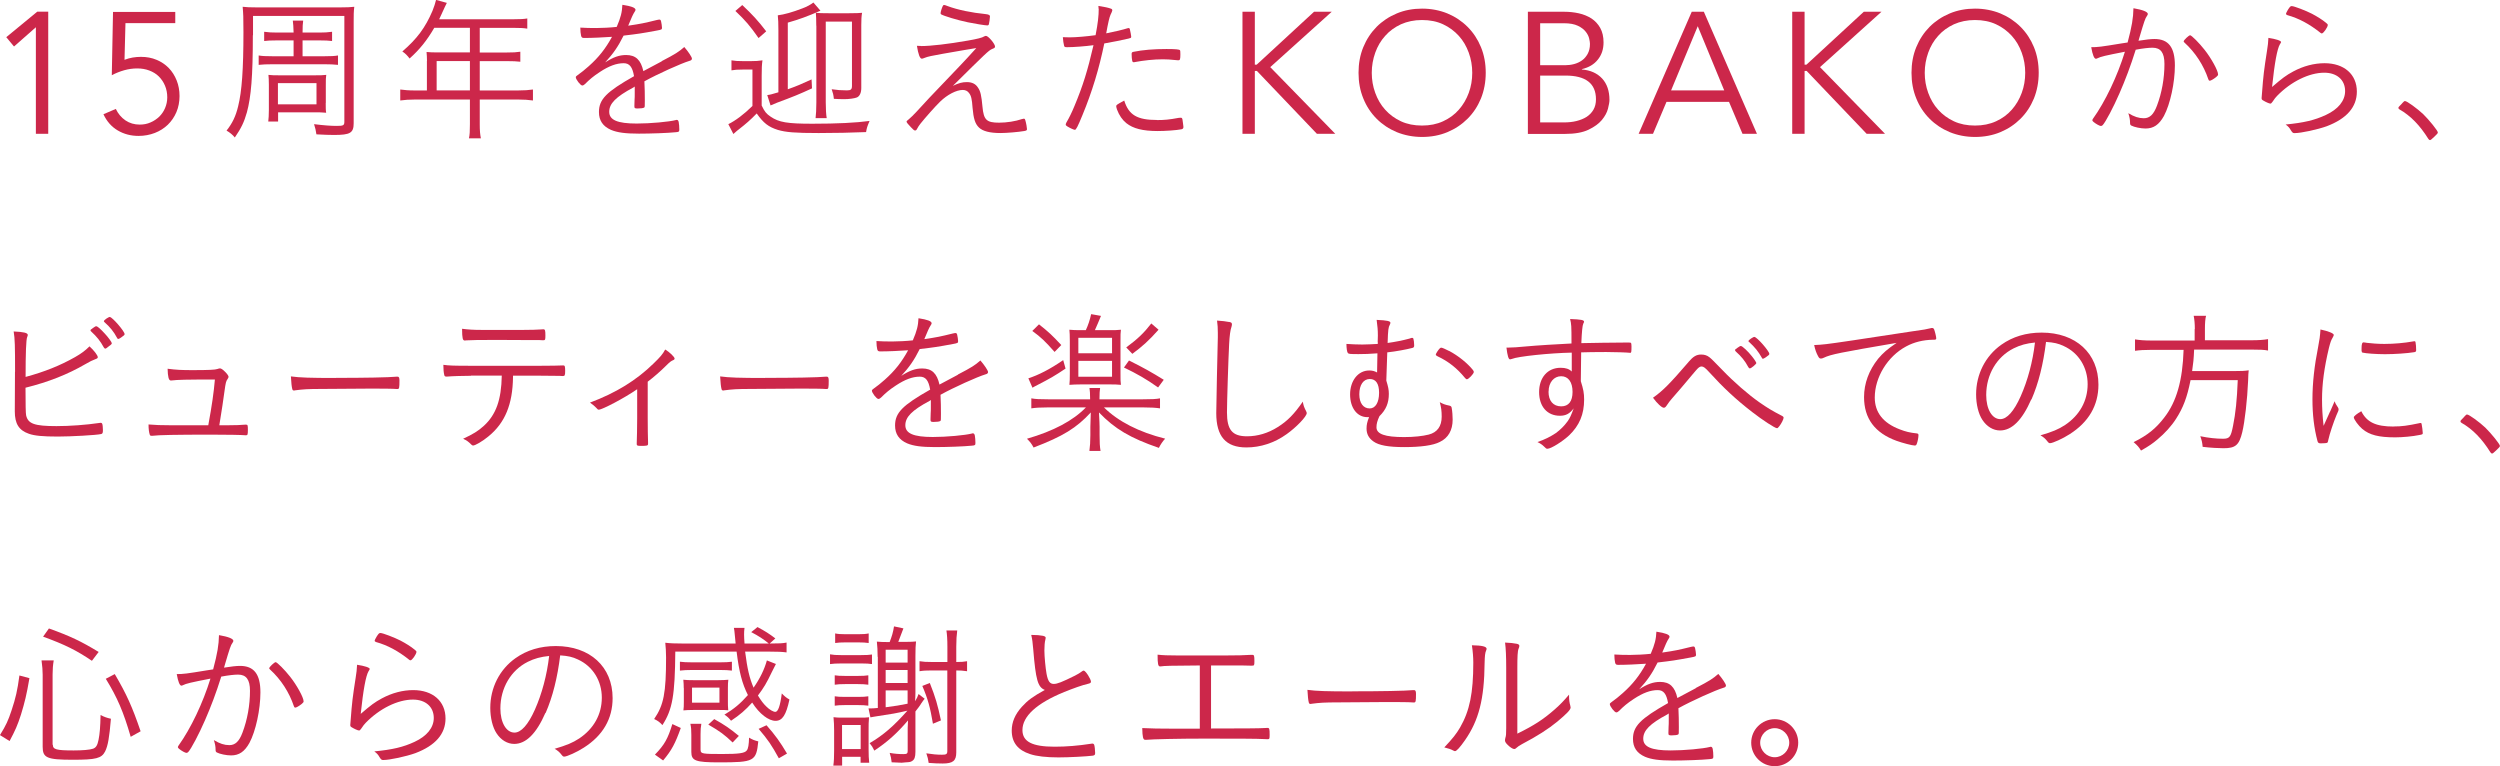 <?xml version="1.0" encoding="UTF-8"?><svg id="_レイヤー_2" xmlns="http://www.w3.org/2000/svg" viewBox="0 0 287.13 88"><defs><style>.cls-1{fill:#cc274a;stroke-width:0px;}</style></defs><g id="_レイヤー_1-2"><path class="cls-1" d="m5.54,15.37h-1.42V3.13l-2.51,2.21-.89-1.07,3.56-2.93h1.26v14.02Z"/><path class="cls-1" d="m20.13,2.66h-5.72l-.11,4.21c.3-.12.61-.2.93-.26.32-.05.63-.08.95-.08.66,0,1.26.11,1.8.34.54.22,1.01.54,1.4.94.39.4.69.88.91,1.43s.33,1.15.33,1.79-.12,1.29-.36,1.85c-.24.56-.57,1.04-.99,1.45-.42.4-.92.72-1.49.94-.57.22-1.2.34-1.87.34-.88,0-1.68-.21-2.39-.63-.71-.42-1.26-1.04-1.64-1.86l1.42-.61c.26.55.63.99,1.11,1.32.47.32,1.02.48,1.64.48.45,0,.86-.08,1.24-.25.38-.16.71-.39,1-.66.28-.28.51-.61.67-.99.16-.38.25-.79.25-1.23,0-.49-.09-.94-.26-1.34-.17-.41-.41-.76-.71-1.06-.3-.3-.67-.52-1.09-.68-.42-.16-.88-.24-1.39-.24s-1,.07-1.5.21c-.49.14-.97.33-1.42.57l.14-7.27h7.15v1.31Z"/><path class="cls-1" d="m29.04,4.05c0,4.68-.2,7.07-.68,8.84-.32,1.13-.65,1.82-1.39,2.9-.23-.29-.58-.58-.95-.79.68-.86,1.06-1.66,1.33-2.79.43-1.71.61-4.28.61-8.53,0-1.77-.02-2.07-.09-2.9.45.05.83.07,1.66.07h9.49c.85,0,1.21-.02,1.67-.07-.07.57-.07.92-.07,1.71v11.66c0,1.12-.4,1.35-2.25,1.35-.49,0-1.17-.02-2.03-.07-.05-.41-.14-.77-.27-1.17,1.12.14,1.96.2,2.56.2.81,0,.92-.05.92-.49V1.83h-10.49v2.22Zm4.68.59h-1.89c-.67,0-1.17.02-1.49.07v-1.06c.49.07.88.09,1.49.09h1.89c-.02-.68-.04-.97-.09-1.37h1.19c-.05.43-.07.61-.07,1.37h1.93c.58,0,.95-.02,1.46-.09v1.06c-.36-.05-.83-.07-1.46-.07h-1.93v1.82h2.5c.79,0,1.17-.02,1.57-.09v1.08c-.49-.05-.9-.07-1.55-.07h-5.98c-.68,0-1.12.02-1.58.07v-1.08c.4.07.77.09,1.6.09h2.41v-1.82Zm3.69,7.18c0,.56,0,.86.05,1.13-.61-.05-.68-.05-1.31-.05h-4.21v1.06h-1.13c.04-.34.07-.74.07-1.33v-2.9c0-.56-.02-.79-.05-1.13.45.05.67.05,1.26.05h4.03c.7,0,.88,0,1.35-.05-.05.32-.05.54-.05,1.15v2.07Zm-5.49.16h4.43v-2.43h-4.43v2.43Z"/><path class="cls-1" d="m49.04,7c0-.38-.02-.7-.05-1.03.38.04.74.05,1.22.05h3.76v-2.83h-4.09c-.86,1.48-1.69,2.5-2.84,3.53-.29-.38-.47-.56-.83-.81,1.69-1.46,2.63-2.72,3.46-4.66.2-.5.32-.88.41-1.26l1.24.34c-.09.16-.14.27-.23.47q-.09.18-.38.83-.16.36-.27.58h8.57c.76,0,1.13-.02,1.55-.09v1.17c-.43-.07-.85-.09-1.55-.09h-3.91v2.83h3.11c.76,0,1.08-.02,1.55-.09v1.15c-.41-.05-.86-.07-1.53-.07h-3.13v3.37h4.36c.77,0,1.26-.04,1.75-.11v1.26c-.5-.07-1.04-.11-1.75-.11h-4.36v2.86c0,.74.04,1.13.13,1.6h-1.37c.09-.43.11-.81.11-1.62v-2.84h-6.25c-.7,0-1.26.04-1.75.11v-1.26c.5.07.97.11,1.75.11h1.31v-3.38Zm4.93,3.38v-3.37h-3.82v3.37h3.82Z"/><path class="cls-1" d="m76,7.02c1.6-.83,1.98-1.08,2.59-1.62.43.49.88,1.15.88,1.33,0,.13-.09.22-.31.27-.9.27-3.62,1.49-5.15,2.34.04.65.05,1.6.05,2.2,0,.68,0,.76-.07.81-.09.07-.4.11-.77.11-.31,0-.36-.04-.36-.27,0-.14,0-.38.02-.72.02-.18.02-.45.02-.85v-.68c-.05.04-.07.05-.16.11-2.02,1.08-2.77,1.85-2.77,2.79s.94,1.35,3.15,1.35c1.58,0,3.74-.2,4.5-.4.04-.02.07-.02.11-.02.11,0,.18.07.22.25.04.16.07.59.07.85s-.04.29-.45.32c-.85.09-2.86.16-4.19.16-1.57,0-2.48-.13-3.2-.43-.94-.41-1.39-1.08-1.39-2.05,0-1.46.85-2.32,4.03-4.12-.18-1.06-.52-1.49-1.19-1.49-.83,0-1.69.32-2.74,1.01-.76.5-1.17.85-1.71,1.39-.11.11-.22.16-.31.16-.2,0-.74-.7-.74-.95,0-.07.05-.14.22-.25.34-.23.86-.65,1.26-1.01,1.17-1.04,1.94-2.03,2.68-3.38-1.06.07-2.25.13-3.19.13-.23,0-.31-.05-.36-.25-.05-.25-.09-.52-.09-.94.65.04,1.08.05,1.82.05.61,0,1.67-.05,2.36-.13.47-1.1.61-1.67.65-2.54,1.04.16,1.51.34,1.51.58,0,.07-.02.09-.14.29q-.18.25-.7,1.53c1.49-.22,1.82-.29,3.28-.65.16-.04.27-.05.31-.05.09,0,.14.05.18.18.05.2.11.59.11.76,0,.2-.05.22-.59.32-1.84.34-2.12.38-3.82.58-.65,1.3-1.19,2.07-2.12,3.08.95-.61,1.62-.85,2.41-.85,1.1,0,1.69.56,1.98,1.85l2.12-1.13Z"/><path class="cls-1" d="m84.01,6.93c.41.07.7.09,1.33.09h.92c.52,0,.86-.02,1.31-.09-.07.49-.09.94-.09,1.82v3.37c.34.72.54.95,1.03,1.28.95.65,1.92.81,4.79.81s5.02-.11,6.57-.32c-.27.65-.31.76-.4,1.28-1.69.07-3.6.11-5.45.11-2.72,0-3.76-.09-4.68-.36-1.08-.34-1.66-.79-2.43-1.89-.74.76-1.21,1.17-2.07,1.84-.09.05-.22.18-.61.52l-.58-1.13c.79-.38,1.8-1.13,2.77-2.09v-4.18h-1.15c-.58,0-.86.02-1.26.09v-1.13Zm1.24-6.35c1.15,1.08,1.82,1.8,2.75,3.02l-.88.77c-.97-1.39-1.51-2.02-2.66-3.11l.79-.68Zm5.24,9.67c1.01-.36,1.6-.61,2.72-1.13l.05,1.03c-1.48.68-2.14.95-4,1.64-.25.11-.5.2-.76.32l-.38-1.19c.38-.05.5-.09,1.28-.32V3.47c0-.83-.02-1.26-.07-1.71.74-.09,1.69-.36,2.81-.79.58-.22.95-.43,1.28-.68l.81.94c-1.48.65-2.48,1.01-3.75,1.37v7.65Zm3.26-7.29c0-.76-.02-1.12-.05-1.49.4.04.68.05,1.46.05h2.38c.81,0,1.19-.02,1.47-.05-.07.4-.09.77-.09,1.44v7.2c0,.54-.18.94-.5,1.08-.27.11-.88.2-1.48.2-.4,0-.85-.02-1.17-.04-.04-.43-.11-.7-.25-1.1.59.09,1.13.13,1.75.13.45,0,.58-.11.58-.52V2.48h-3.01v9.27c0,.79.04,1.42.11,1.82h-1.28c.05-.38.09-1.04.09-1.8V2.95Z"/><path class="cls-1" d="m105.81,5.29c1.08,0,3.1-.23,5.36-.63q1.57-.27,1.85-.47c.07-.04.16-.07.22-.07.27,0,1.04.92,1.04,1.22,0,.13-.05.18-.34.29-.38.16-.7.47-4.5,4.23.67-.32,1.08-.43,1.6-.43.59,0,1.01.2,1.28.63.29.41.4.9.52,2.21.14,1.51.47,1.82,1.91,1.82.88,0,1.89-.16,2.61-.41.14-.04.18-.05.23-.05.09,0,.13.04.18.22.09.29.18.83.18.97s-.04.18-.32.23c-.61.11-2,.23-2.74.23-1.22,0-2.02-.22-2.45-.63-.45-.43-.63-1.03-.74-2.27-.07-1.01-.16-1.39-.4-1.69-.16-.23-.41-.36-.72-.36-.74,0-1.78.54-2.61,1.35-.56.54-1.75,1.89-2.25,2.52-.2.27-.27.36-.41.63-.05.11-.13.16-.22.16s-.22-.11-.47-.38c-.31-.31-.5-.56-.5-.63s.04-.11.29-.31c.2-.16.5-.47.79-.77,1.08-1.19,1.33-1.46,5.15-5.45.49-.52.92-.97,1.78-1.93q-.41.07-1.39.23c-.4.07-1.22.22-2.47.43-1.24.22-1.73.32-2.09.47-.18.07-.23.09-.31.09-.22,0-.41-.52-.56-1.48.23.02.34.02.47.02Zm2.48-4.61c.02-.07.07-.11.14-.11s.18.04.41.13c1.15.43,2.74.76,4.37.92q.49.05.49.25c0,.23-.09.81-.13.94-.04.07-.09.11-.16.11-.25,0-1.49-.2-2.25-.36-1.21-.25-2.81-.74-3.08-.92-.04-.04-.05-.07-.05-.14,0-.13.13-.56.25-.81Z"/><path class="cls-1" d="m126.17.99c0-.05,0-.18-.02-.31.72.11,1.13.2,1.46.32.11.04.14.11.14.2q-.02.13-.2.49t-.5,2.14c.85-.16,1.98-.43,2.47-.59.05-.02.07-.02.11-.02.07,0,.09.02.13.11.05.22.16.74.16.85,0,.14-.02.18-.14.2-.02,0-.07.02-.16.05-.52.13-2.11.45-2.79.56-.59,2.88-1.4,5.56-2.5,8.21-.56,1.37-.74,1.71-.88,1.71-.11,0-.52-.18-.85-.38-.14-.09-.2-.14-.2-.23,0-.07.04-.14.09-.25.29-.49.61-1.13.92-1.89.97-2.32,1.51-4.07,2.18-6.97-.94.13-2.3.23-3.02.23-.27,0-.32-.02-.36-.18-.07-.25-.11-.58-.14-.97q.7.02.79.02c.7,0,1.98-.11,2.97-.25.27-1.42.36-2.21.36-3.04Zm6.7,12.8c.86,0,1.42-.05,2.48-.25q.11-.02.22-.02c.2,0,.23.05.27.43.02.11.02.2.04.29.02.13.04.27.04.34,0,.16-.07.23-.23.27-.56.11-1.84.2-2.72.2-1.73,0-2.83-.29-3.6-.9-.47-.38-.83-.9-1.08-1.57-.05-.14-.09-.31-.09-.38,0-.14.05-.18.92-.65.52,1.66,1.49,2.23,3.76,2.23Zm-2.54-6.66s-.07.02-.09.02c-.11,0-.18-.05-.2-.16-.04-.13-.07-.52-.07-.79,0-.16.05-.22.22-.25,1.06-.22,2.34-.32,3.78-.32,1.03,0,1.49.04,1.55.14.04.05.05.16.05.47,0,.56-.04.68-.22.68h-.09c-.85-.09-1.28-.11-1.71-.11-1.03,0-2.2.13-3.22.32Z"/><path class="cls-1" d="m144.13,7.43h.2l6.59-6.08h2.03l-7.06,6.36,7.47,7.66h-2.11l-6.89-7.22h-.24v7.22h-1.42V1.35h1.42v6.08Z"/><path class="cls-1" d="m170.64,8.36c0,1.07-.19,2.05-.55,2.95-.37.9-.88,1.67-1.54,2.33-.65.65-1.43,1.17-2.32,1.54-.89.37-1.86.55-2.9.55s-2.01-.19-2.9-.55c-.89-.37-1.66-.88-2.32-1.54-.65-.65-1.17-1.43-1.53-2.33-.37-.9-.55-1.88-.55-2.95s.18-2.05.55-2.95c.37-.9.88-1.67,1.53-2.33.65-.65,1.43-1.17,2.32-1.54.89-.37,1.86-.55,2.9-.55s2.01.19,2.9.55c.89.37,1.66.88,2.32,1.54s1.17,1.43,1.54,2.33c.37.9.55,1.88.55,2.95Zm-1.55,0c0-.8-.13-1.57-.4-2.31s-.64-1.38-1.14-1.93c-.5-.55-1.1-1-1.81-1.33-.71-.33-1.52-.49-2.42-.49s-1.7.17-2.42.49c-.71.33-1.32.77-1.81,1.33-.5.55-.88,1.2-1.14,1.93s-.4,1.5-.4,2.31.13,1.57.4,2.31.64,1.38,1.14,1.93c.49.55,1.1,1,1.81,1.33s1.52.49,2.42.49,1.7-.16,2.42-.49,1.32-.77,1.81-1.33c.49-.55.87-1.2,1.14-1.93s.4-1.5.4-2.31Z"/><path class="cls-1" d="m175.47,1.35h4.18c.58,0,1.14.06,1.68.18.54.12,1.02.32,1.45.59.42.28.76.64,1.01,1.09s.38,1,.38,1.66c0,.77-.21,1.42-.65,1.97-.43.55-1.04.91-1.84,1.1v.04c.99.08,1.76.43,2.33,1.04.56.61.84,1.44.84,2.47,0,.22-.06.55-.17.99-.11.44-.35.87-.7,1.3-.36.43-.87.8-1.54,1.12-.67.32-1.57.48-2.69.48h-4.27V1.35Zm1.42,6.14h2.87c.34,0,.68-.04,1.02-.13.34-.09.64-.23.91-.42s.49-.45.66-.76c.17-.31.26-.69.26-1.14,0-.14-.03-.35-.09-.61-.06-.26-.19-.53-.4-.79-.2-.26-.5-.49-.9-.68-.4-.19-.93-.29-1.6-.29h-2.73v4.82Zm0,6.57h2.73c.51,0,1-.05,1.44-.16s.84-.27,1.17-.48c.33-.22.59-.49.78-.82.19-.33.29-.73.29-1.19,0-.92-.3-1.61-.89-2.06-.59-.45-1.46-.67-2.61-.67h-2.91v5.38Z"/><path class="cls-1" d="m189.86,15.37h-1.66l6.1-14.02h1.39l6.1,14.02h-1.66l-1.55-3.67h-7.18l-1.55,3.67Zm2.08-4.99h6.09l-3.04-7.37-3.06,7.37Z"/><path class="cls-1" d="m207.27,7.43h.2l6.59-6.08h2.03l-7.06,6.36,7.47,7.66h-2.11l-6.89-7.22h-.24v7.22h-1.42V1.35h1.42v6.08Z"/><path class="cls-1" d="m234.15,8.36c0,1.07-.19,2.05-.55,2.95-.37.9-.88,1.67-1.54,2.33-.65.65-1.43,1.17-2.32,1.54-.89.37-1.86.55-2.9.55s-2.01-.19-2.9-.55c-.89-.37-1.66-.88-2.32-1.54-.65-.65-1.17-1.43-1.53-2.33-.37-.9-.55-1.88-.55-2.95s.18-2.05.55-2.95c.37-.9.88-1.67,1.53-2.33.65-.65,1.43-1.17,2.32-1.54.89-.37,1.86-.55,2.9-.55s2.01.19,2.9.55c.89.37,1.66.88,2.32,1.54s1.17,1.43,1.54,2.33c.37.9.55,1.88.55,2.95Zm-1.55,0c0-.8-.13-1.57-.4-2.31s-.64-1.38-1.14-1.93c-.5-.55-1.1-1-1.81-1.33-.71-.33-1.52-.49-2.42-.49s-1.7.17-2.42.49c-.71.33-1.32.77-1.81,1.33-.5.55-.88,1.2-1.14,1.93s-.4,1.5-.4,2.31.13,1.57.4,2.31.64,1.38,1.14,1.93c.49.55,1.1,1,1.81,1.33s1.52.49,2.42.49,1.7-.16,2.42-.49,1.32-.77,1.81-1.33c.49-.55.87-1.2,1.14-1.93s.4-1.5.4-2.31Z"/><path class="cls-1" d="m245.06.95c1.04.18,1.62.41,1.62.65,0,.07-.02.13-.11.25-.18.23-.32.65-.85,2.45-.05.18-.07.25-.11.38.79-.13,1.42-.2,1.84-.2,1.6,0,2.34.95,2.34,3.04,0,1.98-.54,4.46-1.26,5.8-.56,1.01-1.19,1.44-2.11,1.44-.56,0-1.3-.16-1.64-.34-.11-.07-.14-.13-.14-.32,0-.38-.07-.7-.2-1.1.68.41,1.21.58,1.78.58.68,0,1.13-.43,1.51-1.44.56-1.48.86-3.15.86-4.79,0-1.3-.43-1.87-1.37-1.87-.41,0-1.08.07-1.93.23-.59,1.89-1.19,3.46-1.87,5.02-.68,1.57-1.6,3.31-1.93,3.65-.05.05-.13.09-.2.09-.14,0-.56-.23-.85-.47-.09-.09-.13-.13-.13-.18s.02-.11.07-.18c1.42-1.98,2.81-4.91,3.67-7.7-2.3.45-2.77.56-3.17.76-.07.04-.13.05-.16.05-.2,0-.38-.43-.54-1.33.77,0,1.08-.04,3.46-.43q.23-.04.72-.11c.49-1.84.65-2.81.67-3.92Zm8.57,8.15c-.54-1.6-1.48-3.06-2.74-4.21-.07-.05-.09-.11-.09-.14,0-.14.59-.7.74-.7.16,0,1.04.88,1.66,1.67.77.97,1.55,2.39,1.55,2.83,0,.09-.05.16-.23.31-.32.25-.61.41-.72.41-.07,0-.13-.04-.16-.16Z"/><path class="cls-1" d="m261.98,4.84c0,.05-.04.11-.13.25-.31.52-.61,2.14-.9,4.9,1.21-1.04,1.6-1.33,2.43-1.78,1.17-.63,2.41-.95,3.6-.95,2.25,0,3.71,1.28,3.71,3.26,0,1.78-1.17,3.11-3.46,3.98-1.06.38-2.93.79-3.71.79-.18,0-.25-.07-.43-.36-.14-.25-.27-.4-.58-.63,2.07-.2,3.33-.49,4.63-1.1,1.4-.65,2.2-1.62,2.2-2.74,0-1.28-.94-2.11-2.39-2.11-1.75,0-3.83,1.03-5.42,2.66-.2.2-.27.31-.52.67-.11.16-.18.22-.25.22-.13,0-.54-.18-.83-.36-.16-.09-.18-.14-.18-.29,0-.04.02-.2.04-.49.16-2.14.23-2.68.58-4.93.09-.5.14-1.01.16-1.48.86.13,1.46.32,1.46.49Zm3.55-3.26c.59.31,1.19.68,1.62,1.04.16.13.2.18.2.25,0,.25-.5.97-.68.97-.05,0-.11-.02-.16-.07-1.26-1.01-2.5-1.67-3.8-2.03-.11-.04-.16-.09-.16-.16,0-.05.09-.23.23-.47.22-.34.29-.41.43-.41.27,0,1.62.52,2.32.88Z"/><path class="cls-1" d="m275.91,11.84c.2-.22.23-.23.32-.23.22,0,1.4.86,2.09,1.51.68.67,1.67,1.89,1.67,2.09,0,.09-.05.16-.41.5-.34.32-.41.38-.5.38-.05,0-.11-.04-.18-.14-.97-1.55-2.03-2.65-3.31-3.38-.09-.05-.13-.11-.13-.18s.02-.11.45-.54Z"/><path class="cls-1" d="m1.73,42.7c0-2.95-.02-3.8-.16-4.63,1.15.05,1.62.16,1.62.4,0,.07-.02.11-.07.25q-.18.41-.18,4.57c2.16-.58,3.98-1.31,5.67-2.27.7-.4,1.17-.74,1.67-1.24.52.47.95,1.04.95,1.24,0,.11-.07.16-.27.23-.34.13-.65.27-1.17.58-2.02,1.17-4.23,2.05-6.86,2.7q0,2.88.07,3.17c.22.97.95,1.24,3.49,1.24,1.53,0,3.42-.14,4.9-.36.09-.02.13-.02.16-.02.11,0,.16.04.2.14.04.09.07.47.07.7,0,.32-.04.41-.2.45-.54.13-3.51.29-4.97.29-1.73,0-2.68-.09-3.33-.32-1.15-.4-1.62-1.15-1.62-2.57l.02-4.55Zm8.78-4.9s.09-.05.14-.11c.25-.18.34-.23.43-.22.13.02.5.34.97.86.36.38.79.97.79,1.08,0,.09-.05.16-.31.34-.25.22-.38.29-.43.29-.07,0-.11-.04-.18-.14-.4-.74-.81-1.24-1.42-1.8-.07-.07-.11-.11-.11-.16s.04-.09.11-.14Zm2.11-1.39c.29.02,1.69,1.64,1.69,1.96,0,.11-.05.14-.41.4-.22.14-.25.16-.32.16-.05,0-.09-.02-.14-.13-.38-.72-.81-1.24-1.44-1.8-.05-.05-.07-.07-.07-.11,0-.13.54-.5.7-.49Z"/><path class="cls-1" d="m23.92,48.85c.43-2.34.63-3.76.76-5.26-3.4,0-4.23.02-5,.11h-.07c-.23,0-.34-.43-.36-1.35.95.13,1.66.16,2.84.16,1.91,0,2.63-.04,2.88-.13.16-.05.2-.07.29-.07.14,0,.31.11.61.41.23.23.38.45.38.56,0,.07-.04.14-.11.25-.18.25-.22.4-.36,1.42-.11.88-.32,2.2-.59,3.89h1.1c.83,0,1.21-.02,1.91-.07h.05c.2,0,.22.07.22.61s-.04.61-.2.61h-.09c-.4-.04-2.09-.07-3.92-.07-4.03,0-6.07.04-6.75.13h-.11c-.13,0-.16-.04-.2-.13-.09-.29-.14-.65-.14-1.17.77.07,1.48.09,2.43.09h4.45Z"/><path class="cls-1" d="m38.56,43.4c3.26,0,6.11-.05,7.01-.14h.1c.15,0,.21.13.21.45,0,.85-.03.97-.23.97h-.08c-.32-.04-1.78-.05-2.9-.05-.24,0-4.29.02-5.67.04-1.64,0-2.19.04-3.11.16-.05.02-.1.02-.13.02-.1,0-.16-.05-.19-.16-.08-.31-.11-.68-.16-1.46,1.02.14,2.22.18,5.15.18Z"/><path class="cls-1" d="m54.09,43.16c-.79,0-2.21.04-2.72.09h-.11c-.14,0-.2-.05-.23-.16-.07-.29-.11-.65-.11-1.19.63.09,1.24.11,3.13.11h8.01c1.08,0,2.3-.02,2.56-.04h.09c.16,0,.2.11.2.63s-.04.59-.29.59c-.07,0-.18,0-.32-.02-.31,0-1.21-.02-2.18-.02h-3.2v.16c-.04,3.13-.92,5.26-2.81,6.8-.67.56-1.53,1.06-1.78,1.06-.05,0-.13-.04-.2-.11-.36-.36-.49-.45-.94-.67,1.13-.52,1.75-.9,2.39-1.49,1.39-1.28,2-2.97,2.05-5.76h-3.55Zm7.07-4.1c-.22,0-3.65-.02-4.19-.02-2.02,0-2.86.02-3.38.05-.16.02-.2.02-.2.02-.25,0-.31-.22-.32-1.35.68.09,1.3.13,2.16.13h4.95c.77,0,1.53-.02,1.87-.05.22-.02.32-.02.36-.02.2,0,.23.14.23.74,0,.47-.02.52-.27.52-.04,0-.09,0-.4-.02h-.81Z"/><path class="cls-1" d="m73.17,44.71c-1.46,1.01-4,2.34-4.39,2.34-.11,0-.13-.02-.32-.23-.13-.14-.38-.36-.7-.58,2.99-1.12,5.33-2.56,7.31-4.5.76-.74,1.03-1.04,1.33-1.6.49.29,1.08.86,1.08,1.04,0,.07-.05.14-.16.18-.25.11-.38.2-.81.63-.65.65-1.46,1.35-2.12,1.85v4.21c0,1.1.02,2.18.04,2.75v.16c0,.23-.09.25-.83.25-.4,0-.47-.04-.47-.2v-.13c.02-.25.05-2.03.05-2.84v-3.35Z"/><path class="cls-1" d="m87.86,43.4c3.26,0,6.11-.05,7.01-.14h.1c.15,0,.21.13.21.45,0,.85-.03.97-.23.97h-.08c-.32-.04-1.78-.05-2.9-.05-.24,0-4.29.02-5.67.04-1.64,0-2.19.04-3.11.16-.05.02-.1.02-.13.02-.1,0-.16-.05-.19-.16-.08-.31-.11-.68-.16-1.46,1.02.14,2.22.18,5.15.18Z"/><path class="cls-1" d="m110.01,43.02c1.6-.83,1.98-1.08,2.59-1.62.43.49.88,1.15.88,1.33,0,.13-.09.22-.31.27-.9.27-3.62,1.49-5.15,2.34.04.65.05,1.6.05,2.2,0,.68,0,.76-.07.81-.09.07-.4.11-.77.11-.31,0-.36-.04-.36-.27,0-.14,0-.38.02-.72.02-.18.02-.45.02-.85v-.68c-.05.04-.07.05-.16.11-2.02,1.08-2.77,1.85-2.77,2.79s.94,1.35,3.15,1.35c1.58,0,3.74-.2,4.5-.4.04-.02.07-.02.11-.02.11,0,.18.07.22.25.04.16.07.59.07.85s-.04.29-.45.32c-.85.09-2.86.16-4.19.16-1.57,0-2.48-.13-3.2-.43-.94-.41-1.39-1.08-1.39-2.05,0-1.46.85-2.32,4.03-4.12-.18-1.06-.52-1.49-1.19-1.49-.83,0-1.69.32-2.74,1.01-.76.5-1.17.85-1.71,1.39-.11.11-.22.16-.31.16-.2,0-.74-.7-.74-.95,0-.07.05-.14.22-.25.34-.23.86-.65,1.26-1.01,1.17-1.04,1.94-2.03,2.68-3.38-1.06.07-2.25.13-3.19.13-.23,0-.31-.05-.36-.25-.05-.25-.09-.52-.09-.94.65.04,1.08.05,1.82.05.61,0,1.67-.05,2.36-.13.47-1.1.61-1.67.65-2.54,1.04.16,1.51.34,1.51.58,0,.07-.02.09-.14.29q-.18.25-.7,1.53c1.49-.22,1.82-.29,3.28-.65.16-.04.27-.05.31-.05.09,0,.14.05.18.18.05.2.11.59.11.76,0,.2-.05.22-.59.32-1.84.34-2.12.38-3.82.58-.65,1.3-1.19,2.07-2.12,3.08.95-.61,1.62-.85,2.41-.85,1.1,0,1.69.56,1.98,1.85l2.12-1.13Z"/><path class="cls-1" d="m126.8,46.8c1.62,1.6,4.01,2.83,7.02,3.58-.29.32-.52.65-.72,1.06-3.29-1.13-5.06-2.18-6.88-4.07.05,1.08.07,1.24.07,1.66v.94c0,.83.02,1.3.11,1.82h-1.28c.07-.52.11-1.06.11-1.82v-.94c0-.29.04-1.22.05-1.66-1.64,1.78-3.19,2.74-6.57,4.03-.23-.43-.38-.63-.76-1.01,3.04-.88,5.29-2.07,6.77-3.6h-4.34c-.92,0-1.46.04-1.93.11v-1.15c.49.09.97.11,1.93.11h4.82v-.13c0-.5-.02-.83-.07-1.17h1.22c-.05.32-.07.63-.07,1.17v.13h4.99c.99,0,1.49-.02,1.96-.11v1.15c-.49-.07-1.03-.11-1.96-.11h-4.48Zm-4.43-4.46c-1.21.81-1.76,1.13-3.2,1.87-.34.18-.4.2-.59.32l-.47-1.08c1.13-.36,2.48-1.04,4-2.09l.27.97Zm-3.04-5.09c1.13.9,1.48,1.22,2.56,2.38l-.77.79c-1.1-1.24-1.55-1.68-2.56-2.41l.77-.76Zm5.38.67c.29-.65.45-1.12.61-1.84l1.13.2c-.29.7-.41.99-.7,1.64h1.71c.58,0,.79,0,1.28-.05-.05.36-.05.56-.05,1.33v3.67c0,.74,0,.99.05,1.33-.38-.04-.77-.05-1.22-.05h-3.4c-.49,0-.92.02-1.3.05.04-.36.05-.63.05-1.33v-3.69c0-.74-.02-.92-.05-1.31.45.04.7.05,1.31.05h.58Zm-.86,2.65h3.87v-1.77h-3.87v1.77Zm0,2.7h3.87v-1.82h-3.87v1.82Zm5.81-1.87c1.64.81,2.66,1.39,4,2.22l-.65.88c-1.37-.97-2.41-1.56-3.92-2.29l.58-.81Zm3.4-3.53c-1.08,1.22-1.87,1.93-3.01,2.77l-.7-.74c1.3-.96,2.02-1.64,2.88-2.75l.83.72Z"/><path class="cls-1" d="m141.15,36.97c.27.05.34.11.34.29,0,.09-.02.14-.05.27-.13.36-.22.99-.27,1.96-.09,1.71-.25,6.68-.25,7.88,0,2,.61,2.74,2.3,2.74,1.22,0,2.43-.36,3.53-1.06,1.12-.7,1.89-1.49,2.88-2.92.07.43.14.63.38,1.1.05.11.07.14.07.22,0,.38-1.19,1.62-2.3,2.41-1.4,1.01-3.01,1.53-4.63,1.53-2.36,0-3.46-1.26-3.46-3.94,0-.45.14-7.63.18-8.71v-.52c0-.58-.02-.83-.09-1.4.58.04,1.06.09,1.37.16Z"/><path class="cls-1" d="m158.23,39.28q.02-.54.02-.74c0-.63-.04-1.06-.14-1.8,1.21.05,1.62.14,1.58.36,0,.05-.04.13-.07.2-.16.31-.2.52-.25,2.09.81-.11,1.73-.29,2.5-.5.18-.07.29-.09.32-.09.07,0,.11.04.14.09.04.09.09.5.09.76,0,.22-.04.27-.25.32-.61.16-1.87.4-2.84.5q-.05,1.06-.11,3.24c.22.72.29,1.06.29,1.53,0,1.04-.32,1.82-1.08,2.56-.25.54-.34.88-.34,1.28,0,.77.97,1.12,3.17,1.12,1.13,0,2.14-.11,2.84-.29.97-.25,1.48-.95,1.48-2.05,0-.63-.05-1.06-.22-1.67.41.22.59.29,1.12.4.16.04.23.11.25.27.07.36.11.94.11,1.33,0,1.21-.5,2.11-1.48,2.57-.77.4-2.2.59-4.09.59-1.78,0-2.92-.2-3.53-.65-.54-.38-.79-.86-.79-1.48,0-.43.07-.77.29-1.31h-.2c-1.17,0-1.98-1.06-1.98-2.61s.9-2.75,2.2-2.75c.36,0,.61.07.9.23q.02-.81.04-2.2c-.85.07-1.51.09-2.18.09-1.01,0-1.13-.02-1.22-.13s-.16-.54-.16-1.04c.58.04,1.28.07,1.82.07.5,0,1.24-.04,1.78-.07v-.22Zm-2.11,6.01c0,.99.45,1.62,1.19,1.62.67,0,1.08-.7,1.08-1.8,0-1.03-.36-1.58-1.06-1.58-.74,0-1.21.67-1.21,1.76Zm10.31-4.99c1.06.56,2.12,1.42,2.75,2.21.07.11.09.16.09.22-.02.22-.61.83-.79.83-.07,0-.14-.05-.23-.16-.9-1.1-1.89-1.89-3.15-2.48-.13-.07-.2-.13-.2-.18,0-.07.05-.16.2-.4.22-.31.32-.41.43-.41s.47.16.9.38Z"/><path class="cls-1" d="m180.51,40.5c-2.52.05-6.16.43-6.86.72-.11.04-.18.05-.23.05-.16,0-.29-.41-.4-1.35h.27c.47,0,.97-.04,1.96-.13,1.17-.11,3.74-.27,5.24-.34,0-2.11-.02-2.23-.16-2.81,1.28.05,1.6.11,1.6.31,0,.05-.02.11-.09.23q-.14.29-.22,2.23c.45-.02,4.28-.07,5.2-.07.36,0,.45,0,.49.04.05.05.07.16.07.4,0,.65-.02.74-.13.74h-.05c-.27-.04-1.78-.09-2.74-.09-1.17,0-2.36.02-2.86.04,0,.16-.02,1.21-.04,3.31.29.92.38,1.37.38,2.11,0,1.69-.54,2.97-1.71,4.1-.74.7-2.09,1.55-2.5,1.55-.13,0-.16-.02-.41-.27-.2-.2-.41-.34-.74-.5.85-.29,1.51-.63,2.11-1.03.5-.36.99-.85,1.35-1.35.27-.38.43-.74.7-1.49-.45.61-.9.85-1.58.85-1.46,0-2.39-1.06-2.39-2.72s.97-2.79,2.47-2.79c.59,0,.97.13,1.28.43v-2.16Zm-2.66,4.48c0,1.06.54,1.69,1.46,1.69.85,0,1.3-.58,1.3-1.66,0-1.13-.49-1.8-1.31-1.8s-1.44.7-1.44,1.76Z"/><path class="cls-1" d="m193.92,41.58c.56-.65.92-.86,1.46-.86.38,0,.67.09.95.31q.2.13,1.48,1.46c1.31,1.37,2.99,2.83,4.25,3.71.99.68,1.3.88,2.63,1.58.11.05.16.13.16.2,0,.16-.25.67-.49.97-.14.18-.2.23-.27.23-.23,0-1.67-.94-2.84-1.85-1.89-1.46-3.35-2.83-4.93-4.57-.47-.52-.67-.67-.9-.67-.2,0-.36.13-.67.49-.04.04-.18.22-.4.47-.05.07-.22.25-.41.49-.77.92-.97,1.15-1.91,2.23-.22.25-.36.43-.65.86-.09.13-.18.2-.29.2-.23,0-.77-.5-1.24-1.15,1.12-.79,1.91-1.58,4.07-4.09Zm5.47-1.51s.09-.05.14-.11c.25-.18.34-.23.43-.22.16.02.79.59,1.26,1.19.29.36.5.7.5.77-.02.13-.59.61-.74.61-.07,0-.11-.04-.18-.14-.38-.72-.81-1.24-1.44-1.8-.05-.07-.09-.11-.09-.16s.04-.09.11-.14Zm2.11-1.37c.31.02,1.71,1.64,1.71,1.94,0,.11-.05.14-.41.4-.22.14-.27.16-.32.16-.07,0-.09-.02-.14-.13-.4-.7-.77-1.17-1.46-1.8-.05-.04-.07-.05-.07-.09,0-.13.56-.5.7-.49Z"/><path class="cls-1" d="m219.81,38.03c1.15-.16,1.48-.22,1.96-.34.05-.02.09-.02.13-.02.11,0,.18.05.23.14.09.22.25.86.25,1.03s-.05.18-.38.18c-1.12.02-2.16.27-3.08.77-2.14,1.15-3.6,3.55-3.6,5.87,0,1.71.97,2.93,2.86,3.65.7.27,1.15.38,1.98.47.13.02.18.07.18.2,0,.25-.09.74-.2,1.01-.05.13-.11.18-.23.18-.29,0-1.39-.29-2.09-.54-2.48-.9-3.73-2.56-3.73-5.02,0-1.58.56-3.08,1.62-4.41.58-.68,1.03-1.08,2.12-1.82-6.52,1.12-7.52,1.31-8.37,1.71-.14.07-.23.09-.31.09-.16,0-.22-.05-.34-.27-.2-.36-.34-.76-.45-1.28.95-.04,1.3-.07,4.32-.52l7.11-1.08Z"/><path class="cls-1" d="m233.29,45.88c-1.04,2.38-2.23,3.56-3.58,3.56-.79,0-1.53-.45-2.03-1.22-.45-.67-.72-1.78-.72-2.92,0-2.3,1.06-4.41,2.9-5.71,1.3-.92,2.84-1.39,4.63-1.39,3.92,0,6.52,2.38,6.52,5.98,0,2.38-1.12,4.3-3.31,5.69-.77.5-1.94,1.03-2.25,1.03-.11,0-.18-.05-.31-.22-.22-.29-.45-.49-.79-.68,1.39-.41,2.05-.68,2.83-1.19,1.67-1.12,2.59-2.77,2.59-4.68s-1.01-3.6-2.75-4.39c-.61-.29-1.13-.41-2.03-.47-.31,2.54-.86,4.75-1.67,6.61Zm-2.02-5.87c-1.94.97-3.15,3.01-3.15,5.36,0,1.62.67,2.77,1.62,2.77.76,0,1.57-.9,2.34-2.63.81-1.82,1.39-3.98,1.64-6.17-.94.09-1.69.29-2.45.67Z"/><path class="cls-1" d="m252.08,37.78c0-.59-.04-1.06-.13-1.51h1.42c-.09.34-.13.83-.13,1.51v1.3h5.29c.88,0,1.42-.04,1.96-.13v1.31c-.45-.09-.94-.11-1.94-.11h-6.55c-.05,1.13-.09,1.51-.23,2.47h4.72c.94,0,1.33-.02,1.78-.09-.04.34-.05.5-.07,1.21-.09,2.12-.38,4.7-.67,5.89-.36,1.49-.77,1.85-2.16,1.85-.52,0-1.48-.05-2.39-.16-.05-.54-.11-.76-.27-1.22.97.2,1.85.29,2.61.29s.9-.22,1.15-1.49c.29-1.42.45-2.93.54-5.24h-5.42c-.4,2-.85,3.17-1.66,4.43-.54.85-1.28,1.66-2.14,2.38-.56.47-.94.74-1.89,1.28-.25-.41-.41-.59-.85-.97,1.6-.79,2.56-1.57,3.51-2.81,1.42-1.82,2.12-4.27,2.23-7.79h-3.64c-.88,0-1.46.04-1.94.11v-1.31c.58.09,1.08.13,1.94.13h4.91v-1.3Z"/><path class="cls-1" d="m267.62,47.27q.41-.95.52-1.19c.07.23.16.4.38.72.05.07.07.14.07.22,0,.11-.02.18-.25.68-.32.76-.79,2.16-.92,2.79-.04.22-.07.31-.13.36-.05.04-.38.07-.74.07-.23,0-.32-.05-.38-.25-.4-1.51-.58-3.06-.58-4.82,0-1.85.22-3.83.65-5.99.16-.81.22-1.24.27-2.02.94.2,1.53.45,1.53.63,0,.05-.04.14-.13.31-.18.29-.27.56-.43,1.19-.54,2.27-.79,4.12-.79,5.92,0,.94.05,1.87.18,3.02l.74-1.64Zm7.29,1.71c.95,0,1.6-.09,2.97-.38.04-.02.07-.02.11-.02.09,0,.13.04.14.13.04.13.13.85.13,1.03,0,.13-.04.16-.38.22-.76.16-1.96.27-2.79.27-1.89,0-2.95-.27-3.78-.97-.43-.36-.97-1.1-.97-1.33,0-.13.38-.43.86-.7.63,1.26,1.67,1.76,3.71,1.76Zm-3.13-9.61c.52.07,1.4.13,2.07.13,1.13,0,2.32-.11,3.31-.29q.07-.02.13-.02c.09,0,.13.04.14.13.04.13.07.61.07.88,0,.16-.04.22-.23.25-.79.13-2.27.23-3.35.23-1.01,0-2.2-.09-2.56-.18-.09-.02-.11-.07-.13-.22v-.29c0-.47.07-.67.23-.67.05,0,.16.02.31.04Z"/><path class="cls-1" d="m283.04,47.84c.2-.22.23-.23.32-.23.22,0,1.4.86,2.09,1.51.68.67,1.67,1.89,1.67,2.09,0,.09-.05.16-.41.5-.34.32-.41.38-.5.38-.05,0-.11-.04-.18-.14-.97-1.55-2.03-2.65-3.31-3.38-.09-.05-.13-.11-.13-.18s.02-.11.45-.54Z"/><path class="cls-1" d="m0,84.42c.7-1.13.94-1.66,1.33-2.84.47-1.42.67-2.27.9-4l1.15.31c-.32,1.89-.54,2.77-.97,4.18-.4,1.24-.65,1.8-1.31,3.04l-1.1-.68Zm6.07,1.12c0,.54.41.65,2.39.65,1.03,0,1.85-.07,2.23-.2.34-.13.5-.38.63-1.03.14-.7.2-1.46.23-2.84.41.22.76.34,1.19.43-.18,2.14-.34,3.1-.67,3.76-.41.79-1.04.95-3.71.95-2.97,0-3.46-.22-3.46-1.49v-8.28c0-.54-.04-.92-.13-1.64h1.4c-.09.54-.13,1.01-.13,1.62v8.06Zm4.48-9.65c-1.8-1.21-3.06-1.84-5.6-2.77l.67-.94c2.45.88,3.71,1.48,5.71,2.7l-.77,1.01Zm4.46,8.73c-.83-2.86-1.53-4.5-2.86-6.66l1.03-.54c1.35,2.3,2,3.73,2.97,6.57l-1.13.63Z"/><path class="cls-1" d="m25.18,72.95c1.04.18,1.62.41,1.62.65,0,.07-.02.13-.11.25-.18.23-.32.65-.85,2.45-.05.18-.07.25-.11.38.79-.13,1.42-.2,1.84-.2,1.6,0,2.34.95,2.34,3.04,0,1.98-.54,4.46-1.26,5.8-.56,1.01-1.19,1.44-2.11,1.44-.56,0-1.3-.16-1.64-.34-.11-.07-.14-.13-.14-.32,0-.38-.07-.7-.2-1.1.68.41,1.21.58,1.78.58.68,0,1.13-.43,1.51-1.44.56-1.48.86-3.15.86-4.79,0-1.3-.43-1.87-1.37-1.87-.41,0-1.08.07-1.93.23-.59,1.89-1.19,3.46-1.87,5.02-.68,1.57-1.6,3.31-1.93,3.65-.05.05-.13.09-.2.09-.14,0-.56-.23-.85-.47-.09-.09-.13-.13-.13-.18s.02-.11.07-.18c1.42-1.98,2.81-4.91,3.67-7.7-2.3.45-2.77.56-3.17.76-.07.04-.13.05-.16.05-.2,0-.38-.43-.54-1.33.77,0,1.08-.04,3.46-.43q.23-.04.72-.11c.49-1.84.65-2.81.67-3.92Zm8.57,8.15c-.54-1.6-1.48-3.06-2.74-4.21-.07-.05-.09-.11-.09-.14,0-.14.59-.7.74-.7.16,0,1.04.88,1.66,1.67.77.97,1.55,2.39,1.55,2.83,0,.09-.05.16-.23.31-.32.25-.61.41-.72.41-.07,0-.13-.04-.16-.16Z"/><path class="cls-1" d="m42.46,76.84c0,.05-.04.11-.13.25-.31.52-.61,2.14-.9,4.9,1.21-1.04,1.6-1.33,2.43-1.78,1.17-.63,2.41-.95,3.6-.95,2.25,0,3.71,1.28,3.71,3.26,0,1.78-1.17,3.11-3.46,3.98-1.06.38-2.93.79-3.71.79-.18,0-.25-.07-.43-.36-.14-.25-.27-.4-.58-.63,2.07-.2,3.33-.49,4.63-1.1,1.4-.65,2.2-1.62,2.2-2.74,0-1.28-.94-2.11-2.39-2.11-1.75,0-3.83,1.03-5.42,2.66-.2.2-.27.31-.52.67-.11.16-.18.22-.25.22-.13,0-.54-.18-.83-.36-.16-.09-.18-.14-.18-.29,0-.04.02-.2.04-.49.16-2.14.23-2.68.58-4.93.09-.5.14-1.01.16-1.48.86.13,1.46.32,1.46.49Zm3.55-3.26c.59.31,1.19.68,1.62,1.04.16.13.2.18.2.25,0,.25-.5.97-.68.97-.05,0-.11-.02-.16-.07-1.26-1.01-2.5-1.67-3.8-2.03-.11-.04-.16-.09-.16-.16,0-.05.09-.23.23-.47.22-.34.29-.41.43-.41.27,0,1.62.52,2.32.88Z"/><path class="cls-1" d="m62.64,81.88c-1.04,2.38-2.23,3.56-3.58,3.56-.79,0-1.53-.45-2.03-1.22-.45-.67-.72-1.78-.72-2.92,0-2.3,1.06-4.41,2.9-5.71,1.3-.92,2.84-1.39,4.63-1.39,3.92,0,6.52,2.38,6.52,5.98,0,2.38-1.12,4.3-3.31,5.69-.77.5-1.94,1.03-2.25,1.03-.11,0-.18-.05-.31-.22-.22-.29-.45-.49-.79-.68,1.39-.41,2.05-.68,2.83-1.19,1.67-1.12,2.59-2.77,2.59-4.68s-1.01-3.6-2.75-4.39c-.61-.29-1.13-.41-2.03-.47-.31,2.54-.86,4.75-1.67,6.61Zm-2.02-5.87c-1.94.97-3.15,3.01-3.15,5.36,0,1.62.67,2.77,1.62,2.77.76,0,1.57-.9,2.34-2.63.81-1.82,1.39-3.98,1.64-6.17-.94.09-1.69.29-2.45.67Z"/><path class="cls-1" d="m89.12,76.25c-.11.2-.14.29-.47.93-.59,1.24-.92,1.8-1.6,2.7.36.59.63.95.99,1.29.34.34.77.59,1.01.59.31,0,.56-.68.74-2.12.31.32.5.49.88.7-.38,1.78-.81,2.45-1.6,2.45s-1.85-.79-2.68-2.1c-.79.88-1.39,1.4-2.43,2.09-.25-.32-.43-.49-.76-.7,1.12-.67,1.82-1.26,2.7-2.25-.67-1.33-1.01-2.65-1.3-4.99h-7.04c-.04,5.01-.32,6.64-1.48,8.44-.29-.32-.5-.49-.95-.7,1.1-1.6,1.37-2.97,1.37-7.07,0-.65-.04-1.17-.09-1.69.56.07,1.21.09,2.05.09h6.03l-.11-1.12c-.02-.27-.04-.4-.09-.68h1.22c-.04.27-.05.52-.05.77,0,.22.02.67.05,1.03h2.79c-.61-.5-1.19-.88-2.02-1.31l.72-.58c.92.49,1.33.76,2.05,1.3l-.65.59c1.08,0,1.49-.02,1.94-.11v1.13c-.54-.07-1.01-.09-1.93-.09h-2.83c.25,1.98.5,3.04.97,4.14.74-1.06,1.24-2.09,1.53-3.13l1.01.4Zm-10.93,7.36c-.63,1.76-1.04,2.56-2.03,3.73l-.94-.67c1.1-1.13,1.48-1.82,2-3.51l.97.45Zm5.87-6.59c-.38-.05-.76-.07-1.33-.07h-3.29c-.58,0-.9.02-1.35.07v-1.02c.4.05.74.07,1.35.07h3.29c.59,0,.95-.02,1.33-.07v1.02Zm-5.53,2.02c0-.41-.02-.63-.05-.97.36.04.68.05,1.19.05h2.79c.52,0,.83-.02,1.19-.05-.04.31-.05.54-.05.95v1.59c0,.4,0,.5.04.97-.34-.04-.54-.04-1.15-.04h-2.83c-.56,0-.85.02-1.17.05.04-.27.05-.56.05-.97v-1.59Zm1.94,7.13c0,.4.25.43,2.48.43,1.89,0,2.57-.09,2.81-.4.18-.2.25-.7.27-1.48.43.25.59.31,1.06.43-.23,2.29-.47,2.41-4.5,2.41-2.7,0-3.19-.18-3.19-1.19v-1.96c0-.56-.02-.86-.11-1.28h1.26c-.07.41-.09.67-.09,1.19v1.84Zm-.99-5.47h3.15v-1.73h-3.15v1.73Zm4.66,4.57c-.95-.9-1.4-1.24-2.79-2.05l.68-.63c1.17.65,1.8,1.08,2.83,1.93l-.72.76Zm3.89-1.98c1.03,1.17,1.57,1.93,2.36,3.26l-.94.54c-.83-1.51-1.24-2.12-2.32-3.38l.9-.41Z"/><path class="cls-1" d="m95.33,75.15c.4.07.67.09,1.26.09h2.3c.67,0,.9-.02,1.26-.07v1.1c-.36-.05-.59-.07-1.15-.07h-2.41c-.58,0-.86.02-1.26.07v-1.11Zm.38,12.78c.07-.5.09-.97.09-1.71v-2.3c0-.65-.02-.95-.07-1.55.32.05.5.05,1.15.05h1.76c.77,0,.79,0,1.17-.04-.05.56-.05.83-.05,1.46v2.25c0,.66.02,1.04.07,1.51h-.99v-.68h-2.12v1.01h-1.01Zm.16-10.37c.32.05.59.07,1.19.07h1.48c.58,0,.85-.02,1.19-.07v1.08c-.43-.05-.63-.07-1.19-.07h-1.48c-.56,0-.81.02-1.19.07v-1.08Zm0,2.41c.34.05.58.07,1.19.07h1.48c.58,0,.85-.02,1.19-.07v1.08c-.41-.05-.65-.07-1.19-.07h-1.48c-.56,0-.83.02-1.19.07v-1.08Zm.05-7.22c.34.07.63.09,1.15.09h1.53c.54,0,.83-.02,1.17-.09v1.1c-.38-.05-.65-.07-1.17-.07h-1.53c-.5,0-.79.02-1.15.07v-1.1Zm.79,13.28h2.14v-2.76h-2.14v2.76Zm4.09-10.58c0-.67-.04-1.33-.09-1.76.32.04.81.05,1.15.05h.32c.25-.65.4-1.13.5-1.8l1.08.23c-.23.63-.4,1.08-.59,1.55h.83c.74,0,.86-.02,1.21-.05-.05.38-.07.88-.07,1.67v4.23c0,.32-.02.63-.04.97.22-.36.27-.47.4-.83l.7.54c-.07.07-.2.27-.38.52-.18.31-.41.59-.68.94v4.63c0,.61-.11.9-.38,1.06-.18.11-.22.13-.77.16l-.43.04c-.16,0-.9-.04-1.15-.05-.04-.41-.11-.72-.23-1.08.61.11,1.08.14,1.58.14.4,0,.49-.07.49-.36v-2.63c0-.13.02-.43.04-.88-1.28,1.49-2.32,2.43-3.87,3.47-.2-.41-.27-.52-.54-.86,1.55-.9,2.77-1.96,4.34-3.73-1.33.31-1.78.38-3.44.63-.38.05-.49.09-.81.14l-.22-1.03h.22c.22,0,.34,0,.85-.05v-5.87Zm3.44-.83h-2.52v1.48h2.52v-1.48Zm-2.52,3.82h2.52v-1.49h-2.52v1.49Zm0,2.79c1.08-.14,1.67-.23,2.52-.41v-1.53h-2.52v1.94Zm5.29-4.23c-.56,0-1.01.02-1.4.09v-1.15c.43.07.76.09,1.42.09h1.78v-1.75c0-.86-.04-1.4-.11-1.87h1.24c-.07.54-.11,1.08-.11,1.87v1.75c.61,0,.85-.02,1.24-.09v1.15c-.43-.07-.81-.09-1.24-.09v9.41c0,.97-.38,1.28-1.57,1.28-.47,0-.95-.02-1.6-.07-.07-.5-.11-.61-.27-1.1.7.11,1.22.16,1.8.16.5,0,.61-.07.61-.43v-9.25h-1.8Zm-.22,1.44c.67,1.69.9,2.52,1.28,4.3l-.92.38c-.31-1.85-.59-2.88-1.22-4.34l.86-.34Z"/><path class="cls-1" d="m119.83,73.04c.18.04.27.11.27.22,0,.05-.02.11-.04.22-.07.23-.11.74-.11,1.24,0,.68.13,2.02.25,2.68.16.85.38,1.15.83,1.15.4,0,.92-.2,2.43-.95.38-.2.54-.29.88-.54.05-.02.07-.04.13-.04.2,0,.83.97.83,1.28,0,.11-.09.18-.31.23-.65.14-1.75.54-2.77.95-3.17,1.3-4.79,2.79-4.79,4.37,0,1.33,1.12,1.91,3.69,1.91,1.35,0,2.72-.11,4.19-.34.07-.02.13-.02.14-.02.11,0,.18.05.22.14.05.11.11.63.11.94,0,.2-.05.27-.27.31-.7.09-2.72.2-3.94.2-1.39,0-2.52-.13-3.26-.38-1.4-.45-2.11-1.33-2.11-2.7,0-.97.38-1.87,1.17-2.74.67-.74,1.26-1.17,2.63-1.93-.81-.32-1.04-1.15-1.33-4.66-.07-.83-.11-1.13-.23-1.66.61,0,.99.04,1.39.11Z"/><path class="cls-1" d="m137.79,76.43c-3.4.02-4.09.04-4.5.11h-.05c-.23,0-.29-.27-.29-1.35.63.07,1.19.09,2.23.09h5.67c1.12,0,2.16-.02,2.84-.07h.13c.22,0,.25.09.25.72,0,.49-.02.52-.27.52h-.25c-.25-.02-1.15-.02-2.21-.02h-2.25v7.24q5.49,0,6.05-.05c.18,0,.34-.02.43-.02.22,0,.25.09.25.81,0,.45-.02.49-.25.49-.11,0-.29,0-.52-.02-.54-.04-2.93-.05-6.73-.05-2.92,0-5.99.07-6.68.14h-.11c-.25,0-.32-.32-.34-1.35.99.05,1.96.07,3.69.07h2.92v-7.25Z"/><path class="cls-1" d="m155.31,79.4c3.26,0,6.11-.05,7.01-.14h.1c.15,0,.21.13.21.45,0,.85-.03.97-.23.97h-.08c-.32-.04-1.78-.05-2.9-.05-.24,0-4.29.02-5.67.04-1.64,0-2.19.04-3.11.16-.05.02-.1.02-.13.02-.1,0-.16-.05-.19-.16-.08-.31-.11-.68-.16-1.46,1.02.14,2.22.18,5.15.18Z"/><path class="cls-1" d="m170.74,74.52c0,.05-.02.09-.05.18-.13.27-.16.67-.18,1.44-.04,4.18-.67,6.59-2.25,8.87-.58.83-.97,1.26-1.15,1.26-.05,0-.11-.02-.2-.07-.25-.14-.58-.25-1.03-.36.95-1.01,1.37-1.53,1.82-2.3,1.1-1.91,1.51-3.96,1.51-7.43,0-.61-.05-1.26-.16-2,1.15.02,1.69.14,1.69.41Zm3.53,9.74c1.91-.94,2.97-1.62,4.3-2.79.63-.56,1.01-.95,1.64-1.69v.2c0,.4.04.7.14,1.06.02.11.04.16.04.22,0,.25-.43.7-1.53,1.62-1.03.85-2.32,1.67-4.03,2.57-.31.16-.52.31-.67.45-.09.09-.16.13-.25.13-.16,0-.52-.23-.79-.52-.2-.2-.27-.34-.27-.49,0-.09.02-.16.05-.29.07-.23.09-.38.09-1.1v-6.88c0-1.35-.04-2.27-.13-2.95.54.02,1.03.07,1.35.14.22.05.29.13.29.25q0,.11-.09.32c-.11.25-.14.92-.14,2.23v7.51Z"/><path class="cls-1" d="m194.76,79.02c1.6-.83,1.98-1.08,2.59-1.62.43.49.88,1.15.88,1.33,0,.13-.09.22-.31.27-.9.27-3.62,1.49-5.15,2.34.04.65.05,1.6.05,2.2,0,.68,0,.76-.07.81-.09.07-.4.11-.77.11-.31,0-.36-.04-.36-.27,0-.14,0-.38.02-.72.02-.18.02-.45.02-.85v-.68c-.05.04-.07.05-.16.11-2.02,1.08-2.77,1.85-2.77,2.79s.94,1.35,3.15,1.35c1.58,0,3.74-.2,4.5-.4.04-.02.07-.02.11-.02.11,0,.18.07.22.25.04.16.07.59.07.85s-.04.29-.45.32c-.85.09-2.86.16-4.19.16-1.57,0-2.48-.13-3.2-.43-.94-.41-1.39-1.08-1.39-2.05,0-1.46.85-2.32,4.03-4.12-.18-1.06-.52-1.49-1.19-1.49-.83,0-1.69.32-2.74,1.01-.76.5-1.17.85-1.71,1.39-.11.11-.22.16-.31.16-.2,0-.74-.7-.74-.95,0-.07.05-.14.22-.25.34-.23.86-.65,1.26-1.01,1.17-1.04,1.94-2.03,2.68-3.38-1.06.07-2.25.13-3.19.13-.23,0-.31-.05-.36-.25-.05-.25-.09-.52-.09-.94.65.04,1.08.05,1.82.05.61,0,1.67-.05,2.36-.13.47-1.1.61-1.67.65-2.54,1.04.16,1.51.34,1.51.58,0,.07-.02.09-.14.29q-.18.25-.7,1.53c1.49-.22,1.82-.29,3.28-.65.16-.04.27-.05.31-.05.09,0,.14.05.18.18.05.2.11.59.11.76,0,.2-.05.22-.59.32-1.84.34-2.12.38-3.82.58-.65,1.3-1.19,2.07-2.12,3.08.95-.61,1.62-.85,2.41-.85,1.1,0,1.69.56,1.98,1.85l2.12-1.13Z"/><path class="cls-1" d="m206.53,85.3c0,1.49-1.21,2.7-2.7,2.7s-2.7-1.21-2.7-2.7,1.21-2.7,2.7-2.7,2.7,1.21,2.7,2.7Zm-4.37,0c0,.92.76,1.67,1.67,1.67s1.67-.76,1.67-1.67-.76-1.67-1.67-1.67-1.67.76-1.67,1.67Z"/></g></svg>